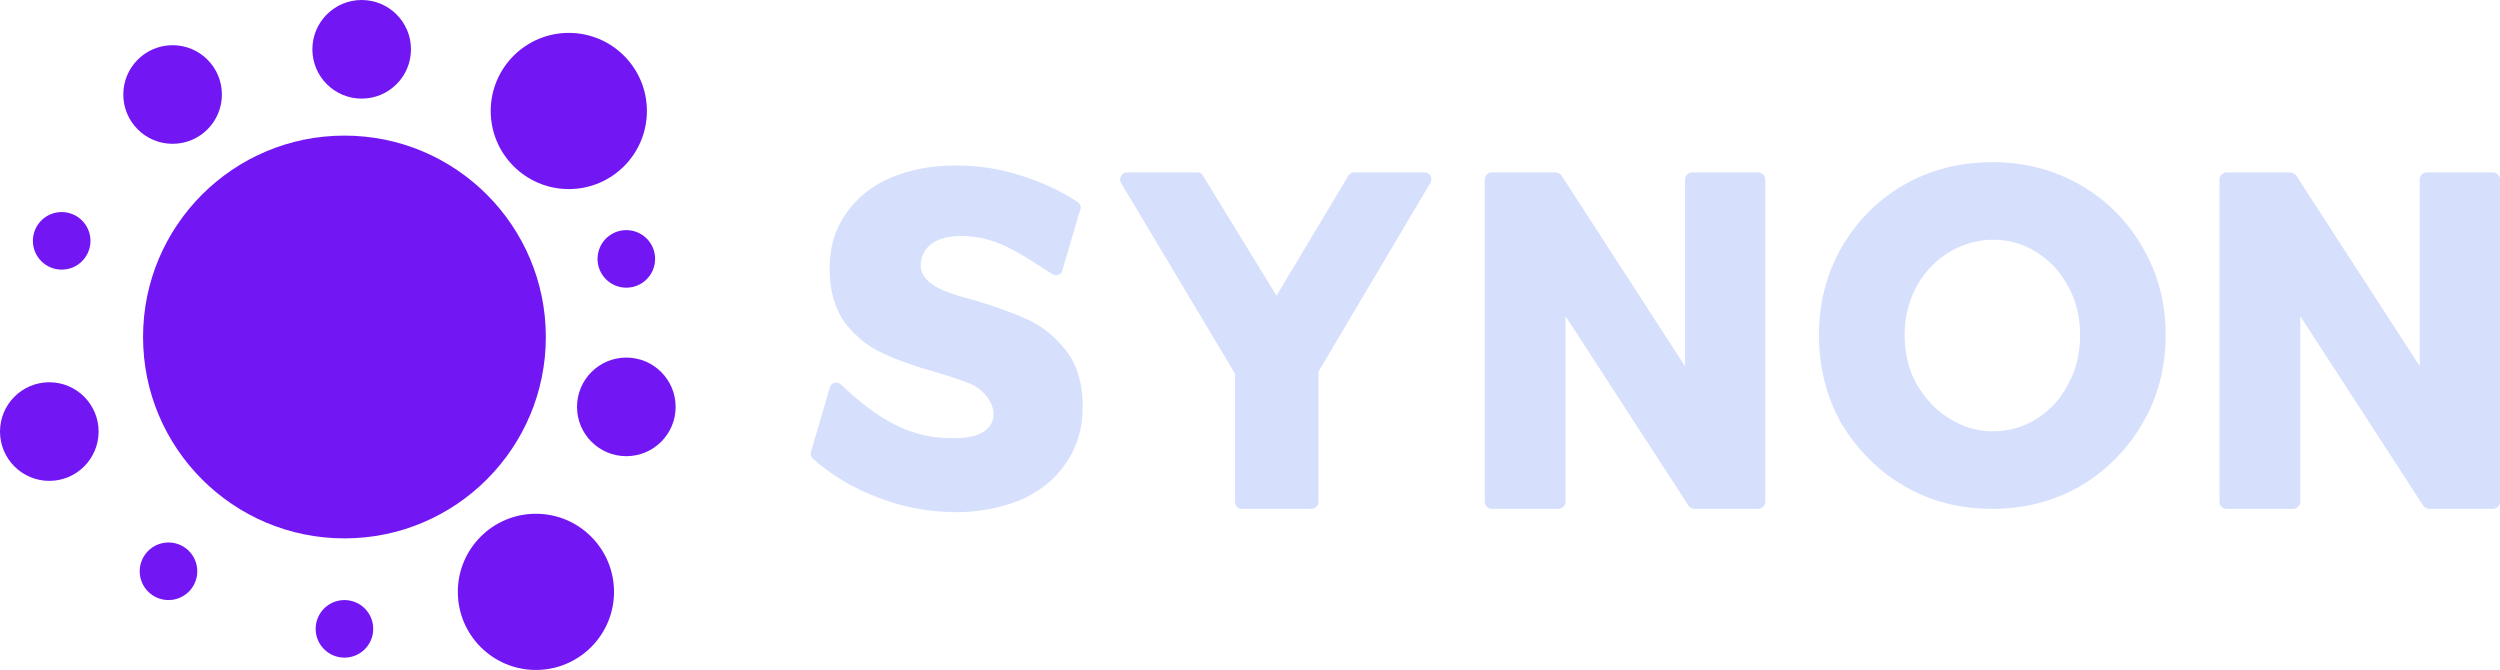 <?xml version="1.0" encoding="UTF-8"?> <svg xmlns="http://www.w3.org/2000/svg" id="Calque_1" viewBox="0 0 396 106.12"><defs><style> .cls-1 { fill: #7216f4; } .cls-2 { fill: #d6e0fd; } </style></defs><g id="SvgjsG2271"><g><circle class="cls-1" cx="54.56" cy="53.38" r="31.9"></circle><circle class="cls-1" cx="90.1" cy="17.58" r="12.37"></circle><circle class="cls-1" cx="84.89" cy="93.75" r="12.37"></circle><circle class="cls-1" cx="7.81" cy="68.36" r="7.81"></circle><circle class="cls-1" cx="27.34" cy="14.97" r="7.81"></circle><circle class="cls-1" cx="99.21" cy="64.45" r="7.81"></circle><circle class="cls-1" cx="57.29" cy="7.81" r="7.81"></circle><circle class="cls-1" cx="26.69" cy="90.49" r="4.56"></circle><circle class="cls-1" cx="99.21" cy="41.01" r="4.56"></circle><circle class="cls-1" cx="54.56" cy="99.61" r="4.56"></circle><circle class="cls-1" cx="9.77" cy="38.15" r="4.56"></circle></g></g><g id="SvgjsG2272"><path class="cls-2" d="M151.2,81.11c-4.09,0-8.19-.77-12.11-2.3-3.92-1.45-7.42-3.58-10.32-6.14-.34-.34-.43-.85-.26-1.28l2.98-10.15c.17-.34.43-.6.77-.6.34-.09.68,0,.94.26,4.52,4.26,9.64,8.1,16.03,8.44,1.71.09,3.58.17,5.2-.34,5.03-1.62,2.9-6.74-.85-8.27-1.28-.51-3.07-1.11-5.37-1.79-3.41-.94-6.22-1.96-8.36-2.98-2.3-1.02-4.26-2.64-5.97-4.77-1.62-2.22-2.47-5.12-2.47-8.61s.85-6.22,2.56-8.7,4.09-4.43,7.08-5.71,6.48-1.96,10.4-1.96c3.5,0,6.91.51,10.32,1.62,3.33,1.02,6.31,2.47,8.95,4.18.43.34.6.85.34,1.36l-2.81,9.55c-.09.34-.34.51-.68.6-.26.09-.6.09-.85-.09-3.84-2.39-7.67-5.29-12.19-5.88-2.98-.43-7.5-.26-8.53,3.33-1.28,4.6,5.46,5.8,8.53,6.74,3.41,1.02,6.22,2.05,8.44,3.07,2.3,1.11,4.35,2.81,5.97,4.95,1.71,2.22,2.56,5.2,2.56,8.78s-.94,6.48-2.73,9.04c-1.71,2.56-4.18,4.43-7.25,5.8-3.07,1.19-6.48,1.88-10.32,1.88ZM196.65,80.6c-.6,0-1.02-.51-1.02-1.11v-20.29l-18.08-30.27c-.17-.34-.17-.77.09-1.11.17-.34.51-.51.94-.51h11.08c.43,0,.77.17.94.6l11.6,18.93,11.34-18.93c.17-.34.51-.6.94-.6h11.17c.34,0,.77.17.94.51s.17.77,0,1.11l-17.74,29.93v20.63c0,.6-.51,1.11-1.11,1.11,0,0-11.08,0-11.08,0ZM236.3,80.6c-.6,0-1.11-.51-1.11-1.11V28.42c0-.6.51-1.11,1.11-1.11h10.06c.34,0,.68.17.94.43l19.61,30.27v-29.59c0-.6.51-1.11,1.11-1.11h10.49c.6,0,1.11.51,1.11,1.11v51.07c0,.6-.51,1.11-1.11,1.11h-10.06c-.34,0-.68-.17-.94-.43l-19.53-30.1v29.42c0,.6-.51,1.11-1.11,1.11h-10.57,0ZM315.59,80.6c-5.12,0-9.81-1.19-13.9-3.58-4.18-2.39-7.5-5.8-9.98-9.89-2.39-4.18-3.58-8.95-3.58-14.07s1.19-9.72,3.58-13.9c2.47-4.18,5.71-7.5,9.89-9.89s8.87-3.58,13.98-3.58,9.72,1.19,13.9,3.58c4.18,2.39,7.5,5.71,9.89,9.89,2.47,4.18,3.67,8.87,3.67,13.9s-1.19,9.81-3.67,13.98c-2.39,4.18-5.71,7.5-9.89,9.98-4.18,2.39-8.87,3.58-13.9,3.58ZM315.76,68.32c2.47,0,4.77-.68,6.82-1.96,2.13-1.36,3.84-3.15,5.03-5.54,1.28-2.3,1.88-4.95,1.88-7.76s-.6-5.37-1.88-7.67c-1.19-2.3-2.9-4.09-5.03-5.46-2.05-1.28-4.35-1.96-6.82-1.96s-4.86.68-6.99,1.96c-2.22,1.36-3.92,3.15-5.2,5.46-1.28,2.39-1.88,4.95-1.88,7.67s.6,5.46,1.88,7.76c1.36,2.3,3.07,4.18,5.2,5.46,2.13,1.36,4.43,2.05,6.99,2.05ZM352.68,80.6c-.6,0-1.11-.51-1.11-1.11V28.42c0-.6.51-1.11,1.11-1.11h10.06c.34,0,.68.17.94.43l19.61,30.27v-29.59c0-.6.51-1.11,1.11-1.11h10.49c.6,0,1.11.51,1.11,1.11v51.07c0,.6-.51,1.11-1.11,1.11h-10.06c-.34,0-.68-.17-.94-.43l-19.53-30.1v29.42c0,.6-.51,1.11-1.11,1.11h-10.57Z"></path></g></svg> 